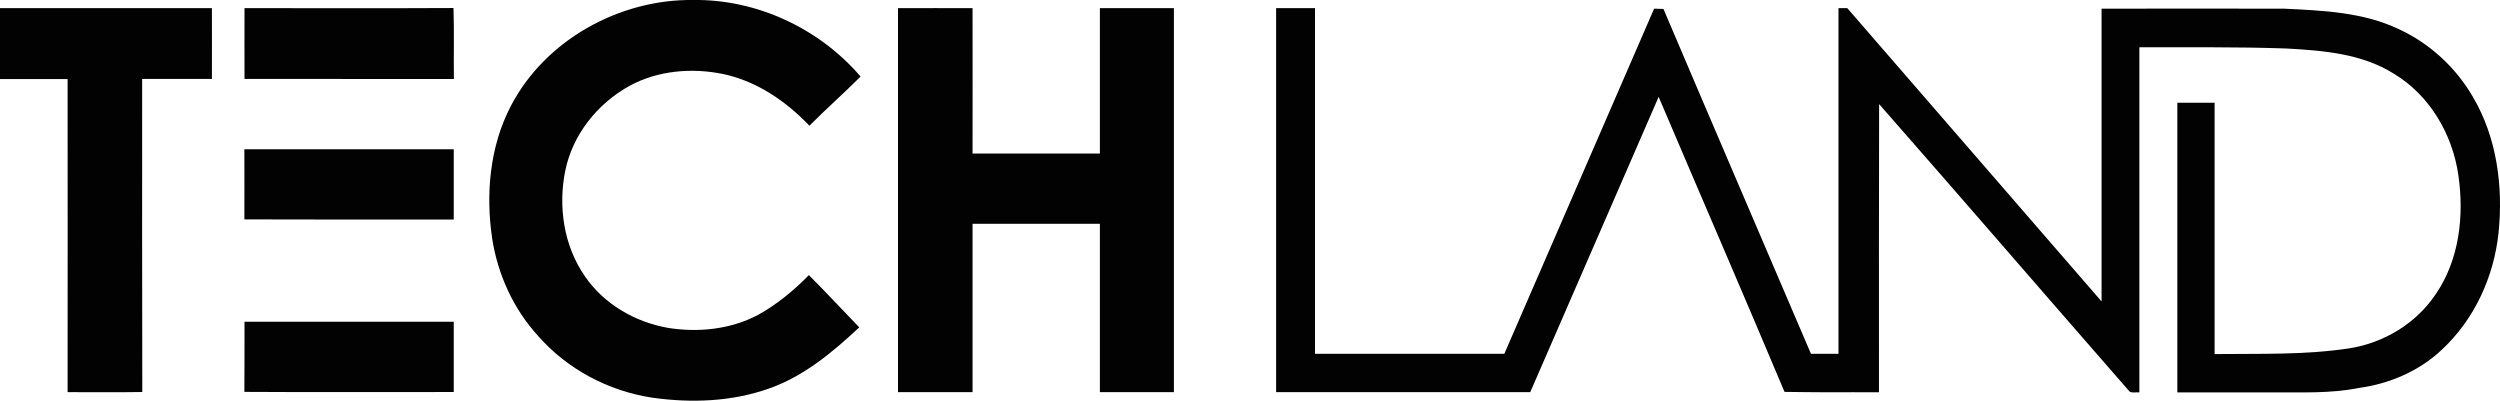 <?xml version="1.0" encoding="utf-8"?>
<!-- Generator: Adobe Illustrator 26.0.0, SVG Export Plug-In . SVG Version: 6.00 Build 0)  -->
<svg version="1.1" id="Layer_1" xmlns="http://www.w3.org/2000/svg" xmlns:xlink="http://www.w3.org/1999/xlink" x="0px" y="0px"
	 width="187.11px" height="30px" viewBox="0 0 187.11 30" style="enable-background:new 0 0 187.11 30;" xml:space="preserve">
<style type="text/css">
	.st0{fill:#020202;}
</style>
<g>
	<path class="st0" d="M38.24,7.92C40.81,2.99,46.37-0.07,51.88,0c4.75-0.07,9.45,2.13,12.53,5.73c-1.25,1.25-2.58,2.42-3.83,3.68
		c-1.75-1.84-3.95-3.34-6.46-3.87c-2.34-0.48-4.89-0.27-7.01,0.89c-2.39,1.32-4.25,3.64-4.8,6.33c-0.55,2.69-0.12,5.63,1.46,7.91
		c1.41,2.07,3.73,3.42,6.17,3.86c2.29,0.38,4.74,0.13,6.81-0.97c1.41-0.78,2.66-1.82,3.79-2.97c1.28,1.28,2.51,2.61,3.77,3.91
		c-1.98,1.85-4.12,3.64-6.7,4.56c-2.81,1.01-5.88,1.12-8.82,0.7c-3.27-0.5-6.35-2.14-8.53-4.63c-1.83-2.01-3-4.57-3.42-7.25
		C36.34,14.53,36.65,10.96,38.24,7.92z"/>
	<path class="st0" d="M0,0.61c5.29,0,10.57,0,15.86,0c0.01,1.77,0,3.54,0,5.3c-1.74,0-3.48,0-5.22,0c0,7.81-0.01,15.62,0.01,23.43
		c-1.86,0.03-3.73,0.01-5.59,0.01c0.01-7.81,0-15.62,0-23.43c-1.69,0-3.37,0-5.06,0C0,4.14,0,2.38,0,0.61z"/>
	<path class="st0" d="M18.3,5.91c-0.01-1.77,0-3.53,0-5.3c5.21-0.01,10.43,0.02,15.64-0.01c0.06,1.77,0.01,3.54,0.03,5.31
		C28.74,5.91,23.52,5.91,18.3,5.91z"/>
	<path class="st0" d="M67.21,0.61c1.86-0.01,3.72,0,5.58,0c0.01,3.63,0,7.25,0,10.88c3.18,0,6.35,0,9.53,0c0-3.63,0-7.25,0-10.88
		c1.85,0,3.69,0,5.54,0c0,9.58,0,19.16,0,28.74c-1.85,0-3.69,0-5.54,0c0-4.2,0-8.4,0-12.6c-3.18,0-6.35,0-9.53,0c0,4.2,0,8.4,0,12.6
		c-1.86,0-3.72,0-5.58,0C67.21,19.77,67.21,10.19,67.21,0.61z"/>
	<path class="st0" d="M185.08,7.25c-1.28-2.21-3.25-4.02-5.57-5.08c-2.66-1.26-5.65-1.38-8.54-1.52c-4.56-0.01-9.12-0.01-13.68,0
		c0,7.3,0,14.61,0,21.91c-6.34-7.32-12.69-14.63-19.03-21.95c-0.22,0-0.44,0-0.66,0c0,8.62,0,17.25,0,25.87c-0.36,0-0.71,0-1.07,0v0
		c-0.33,0-0.66,0-0.99,0c-3.68-8.61-7.38-17.2-11.04-25.81c-0.24-0.01-0.47-0.02-0.7-0.02c-3.74,8.61-7.47,17.22-11.21,25.83H98.42
		c0-8.62,0-17.25,0-25.87c-0.97,0-1.94,0-2.91,0c0,9.58,0,19.16,0,28.74h19.02c3.21-7.37,6.41-14.74,9.61-22.1
		c3.13,7.36,6.32,14.7,9.42,22.08c1.04,0.02,2.09,0.02,3.13,0.03v0c1.31,0,2.62-0.01,3.94,0c0-7.19-0.01-14.38,0.01-21.57
		c6.28,7.15,12.49,14.36,18.75,21.52c0.21,0.12,0.49,0.03,0.73,0.06c0-8.61,0-17.22,0-25.83c3.66,0.01,7.33-0.04,10.99,0.09
		c2.76,0.15,5.67,0.38,8.06,1.89c2.67,1.6,4.38,4.52,4.82,7.57c0.45,3.05,0.08,6.36-1.7,8.94c-1.46,2.18-3.88,3.64-6.46,4.04
		c-3.33,0.51-6.72,0.39-10.08,0.43c0-6.27,0-12.54,0-18.81c-0.93,0-1.86,0-2.79,0c0,7.23,0,14.46,0,21.68c2.35,0,4.7,0,7.04,0
		c2.18-0.02,4.37,0.1,6.52-0.33c2.3-0.31,4.54-1.26,6.24-2.87c2.43-2.26,3.9-5.46,4.24-8.75C187.36,13.94,186.87,10.28,185.08,7.25z
		"/>
	<path class="st0" d="M18.29,16.42c0.01-1.75,0-3.5,0-5.25c5.22,0,10.44,0,15.67,0c0,1.75,0,3.5,0,5.26
		C28.74,16.43,23.51,16.44,18.29,16.42z"/>
	<path class="st0" d="M18.29,29.33c0.02-1.75,0-3.5,0.01-5.25c5.22,0,10.44,0,15.66,0c0,1.75,0,3.5,0,5.26
		C28.74,29.34,23.51,29.36,18.29,29.33z"/>
</g>
</svg>
